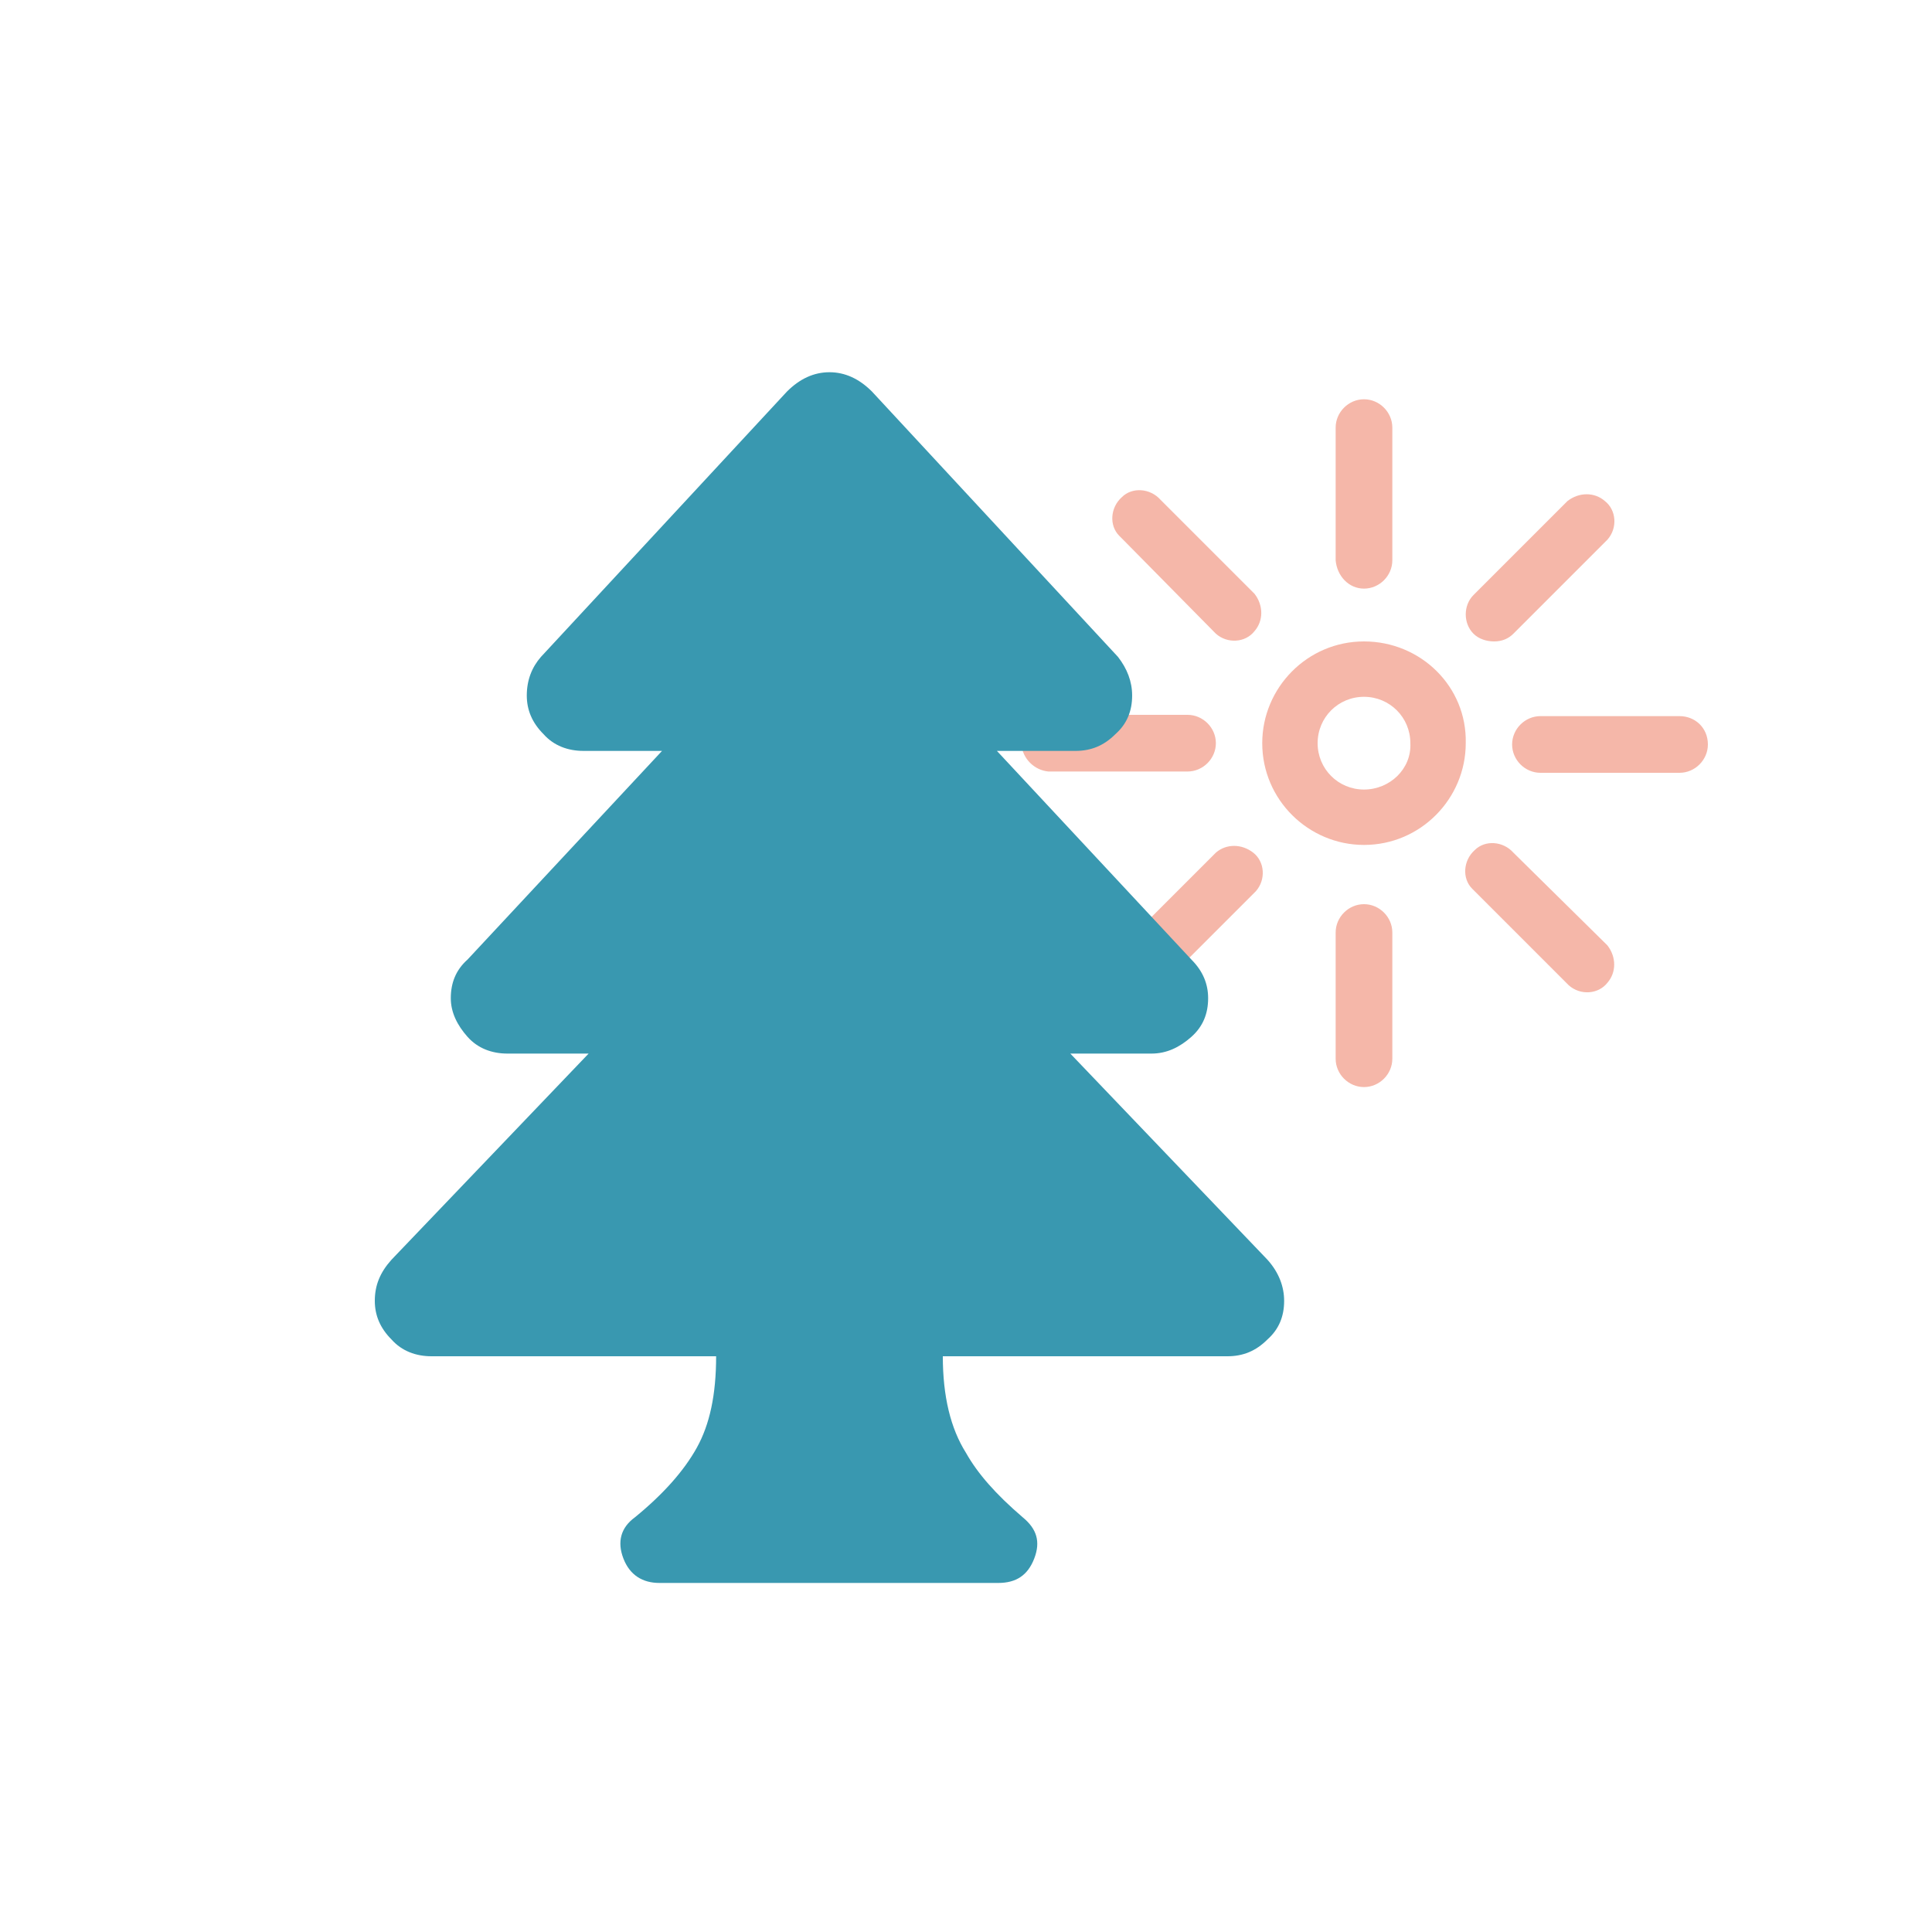 <?xml version="1.0" encoding="utf-8"?>
<!-- Generator: Adobe Illustrator 19.2.1, SVG Export Plug-In . SVG Version: 6.00 Build 0)  -->
<svg version="1.1" id="Layer_1" xmlns="http://www.w3.org/2000/svg" xmlns:xlink="http://www.w3.org/1999/xlink" x="0px" y="0px"
	 viewBox="0 0 150 150" style="enable-background:new 0 0 150 150;" xml:space="preserve">
<style type="text/css">
	.st0{fill:#F5B7A9;}
	.st1{fill:#3998B0;}
</style>
<g>
	<path id="Form_4_kopiera_4_kopia_6_" class="st0" d="M105.9,49.8c-4.4,0-7.9,3.6-7.9,7.9c0,4.4,3.6,7.9,7.9,7.9
		c4.4,0,7.9-3.6,7.9-7.9C113.9,53.3,110.3,49.8,105.9,49.8z M105.9,61.3c-2,0-3.6-1.6-3.6-3.6c0-2,1.6-3.6,3.6-3.6
		c2,0,3.6,1.6,3.6,3.6v0C109.6,59.7,107.9,61.3,105.9,61.3z M116,49.8c0.6,0,1.1-0.2,1.5-0.6l7.3-7.3c0.8-0.9,0.7-2.3-0.2-3
		c-0.8-0.7-2-0.7-2.9,0l-7.3,7.3c-0.8,0.8-0.8,2.2,0,3C114.8,49.6,115.4,49.8,116,49.8L116,49.8z M94.4,66.2l-7.3,7.3
		c-0.8,0.9-0.7,2.3,0.2,3c0.8,0.7,2,0.7,2.9,0l7.3-7.3c0.8-0.9,0.7-2.3-0.2-3C96.4,65.5,95.2,65.5,94.4,66.2z M117.5,66.2
		c-0.8-0.9-2.2-1-3-0.2c-0.9,0.8-1,2.2-0.2,3c0.1,0.1,0.1,0.1,0.2,0.2l7.3,7.3c0.9,0.8,2.3,0.7,3-0.2c0.7-0.8,0.7-2,0-2.9
		L117.5,66.2z M94.4,49.2c0.9,0.8,2.3,0.7,3-0.2c0.7-0.8,0.7-2,0-2.9l-7.3-7.3c-0.8-0.9-2.2-1-3-0.2c-0.9,0.8-1,2.2-0.2,3
		c0.1,0.1,0.1,0.1,0.2,0.2L94.4,49.2z M105.9,45.7c1.2,0,2.2-1,2.2-2.2l0,0V33.2c0-1.2-1-2.2-2.2-2.2s-2.2,1-2.2,2.2v10.3
		C103.8,44.7,104.7,45.7,105.9,45.7L105.9,45.7z M105.9,70.2c-1.2,0-2.2,1-2.2,2.2l0,0v9.8c0,1.2,1,2.2,2.2,2.2s2.2-1,2.2-2.2l0,0
		v-9.8C108.1,71.2,107.1,70.2,105.9,70.2L105.9,70.2z M130.4,55.6h-10.8c-1.2,0-2.2,1-2.2,2.2c0,1.2,1,2.2,2.2,2.2h10.8
		c1.2,0,2.2-1,2.2-2.2C132.6,56.5,131.6,55.6,130.4,55.6L130.4,55.6z M81.4,59.9h10.8c1.2,0,2.2-1,2.2-2.2c0-1.2-1-2.2-2.2-2.2H81.4
		c-1.2,0.1-2.1,1.1-2.1,2.3C79.4,58.9,80.3,59.8,81.4,59.9L81.4,59.9z"/>
	<g>
		<path class="st1" d="M98.4,97.8c0.9,1,1.3,2.1,1.3,3.2c0,1.2-0.4,2.2-1.3,3c-0.9,0.9-1.9,1.3-3.1,1.3H73.2c0,3.1,0.6,5.6,1.8,7.5
			c0.9,1.6,2.3,3.2,4.4,5c1.1,0.9,1.4,1.9,0.9,3.2c-0.5,1.3-1.4,1.9-2.8,1.9H51.2c-1.3,0-2.3-0.6-2.8-1.9c-0.5-1.3-0.2-2.4,0.9-3.2
			c2.2-1.8,3.8-3.6,4.8-5.4c1-1.8,1.5-4.1,1.5-7.1H33.5c-1.2,0-2.3-0.4-3.1-1.3c-0.9-0.9-1.3-1.9-1.3-3c0-1.2,0.4-2.2,1.3-3.2
			l15.3-16h-6.3c-1.2,0-2.3-0.4-3.1-1.3s-1.3-1.9-1.3-3c0-1.2,0.4-2.2,1.3-3l15.1-16.2h-6.1c-1.2,0-2.3-0.4-3.1-1.3
			c-0.9-0.9-1.3-1.9-1.3-3c0-1.2,0.4-2.2,1.1-3l19.1-20.6c1-1,2.1-1.5,3.3-1.5s2.3,0.5,3.3,1.5l19.1,20.6c0.7,0.9,1.1,1.9,1.1,3
			c0,1.2-0.4,2.2-1.3,3c-0.9,0.9-1.9,1.3-3.1,1.3h-6.1l15.1,16.2c0.9,0.9,1.3,1.9,1.3,3c0,1.2-0.4,2.2-1.3,3s-1.9,1.3-3.1,1.3h-6.3
			L98.4,97.8z"/>
	</g>
</g>
</svg>
